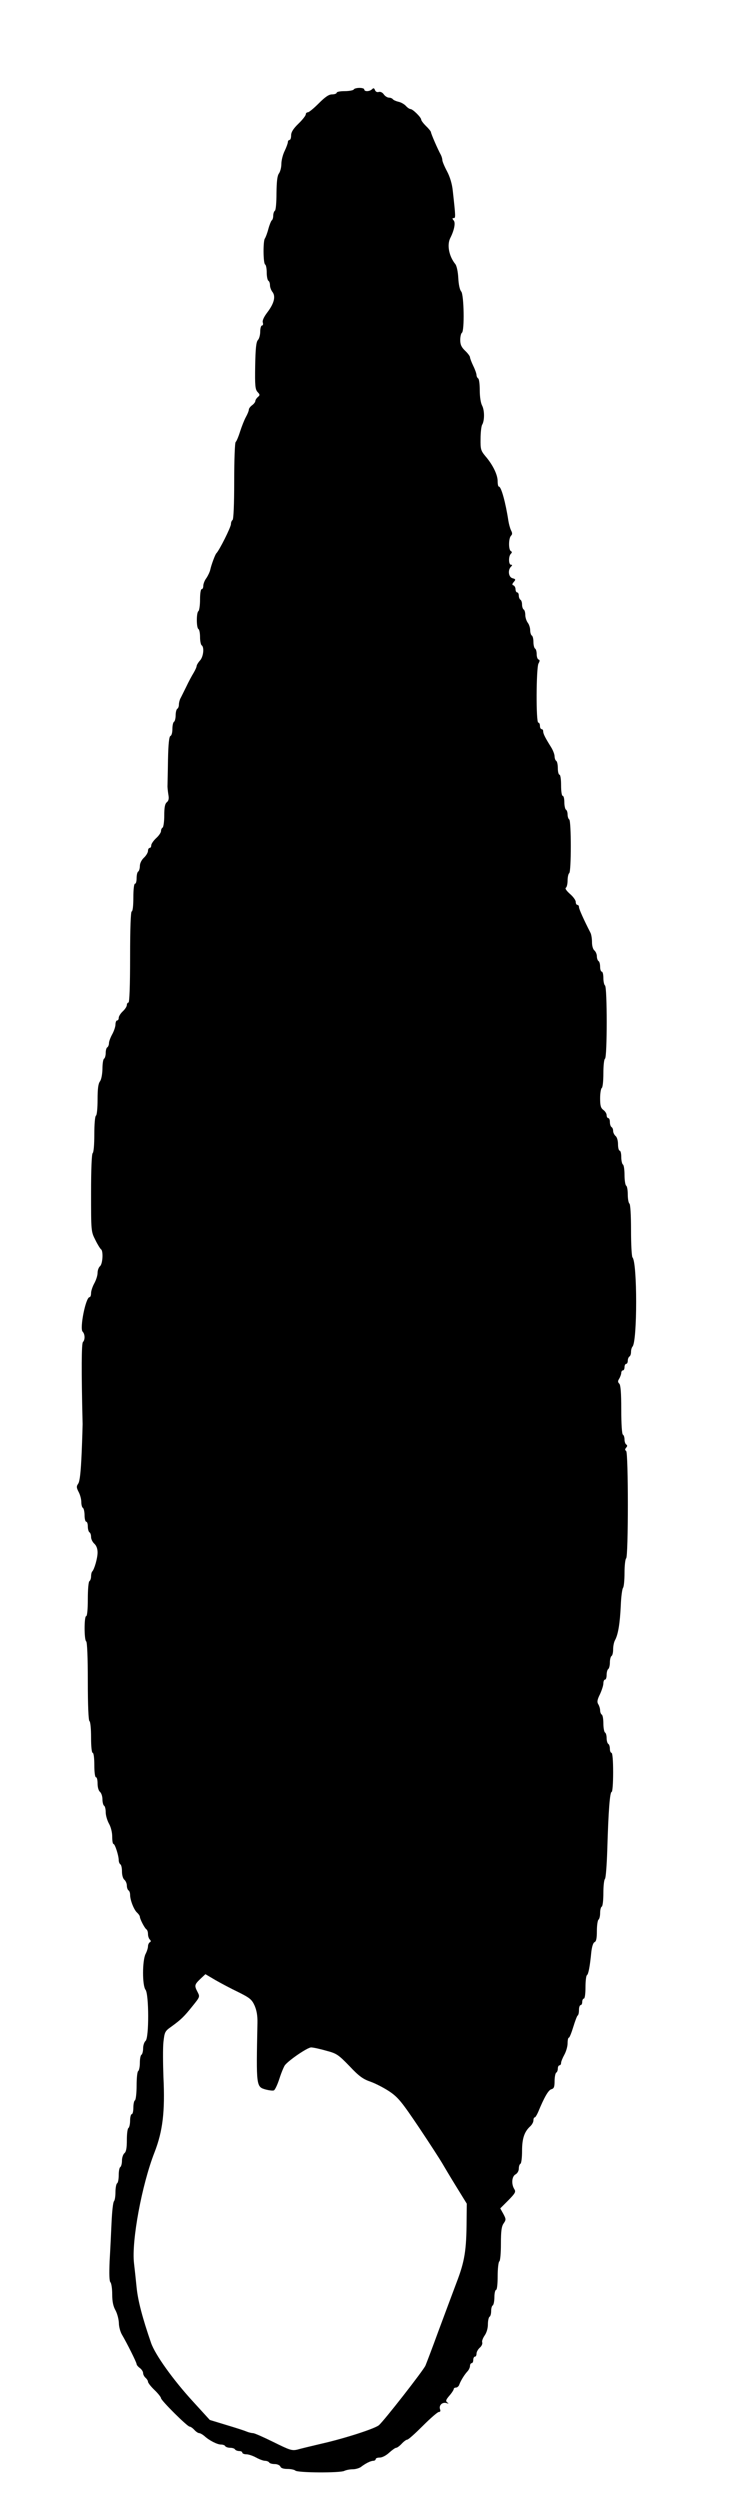 <?xml version="1.0" standalone="no"?>
<!DOCTYPE svg PUBLIC "-//W3C//DTD SVG 20010904//EN"
 "http://www.w3.org/TR/2001/REC-SVG-20010904/DTD/svg10.dtd">
<svg version="1.0" xmlns="http://www.w3.org/2000/svg"
 width="455pt" height="1536pt" viewBox="0 0 455 1536"
 preserveAspectRatio="xMidYMid meet">
<g transform="translate(0,1536) scale(0.1,-0.1)"
fill="#000000" stroke="none">
<path d="M2175 14810 c-3 -5 -28 -10 -56 -10 -27 0 -49 -4 -49 -10 0 -5 -13
-10 -28 -10 -20 0 -42 -15 -82 -55 -30 -30 -60 -55 -67 -55 -7 0 -13 -6 -13
-13 0 -7 -20 -33 -45 -57 -32 -31 -45 -52 -45 -72 0 -15 -4 -28 -10 -28 -5 0
-10 -6 -10 -13 0 -7 -9 -32 -20 -55 -11 -22 -20 -58 -20 -80 0 -21 -7 -47 -15
-58 -10 -14 -14 -47 -15 -121 0 -57 -4 -105 -10 -108 -5 -3 -10 -17 -10 -30 0
-13 -4 -26 -9 -29 -4 -3 -14 -27 -21 -53 -7 -27 -17 -52 -21 -58 -12 -13 -11
-152 1 -160 6 -3 10 -26 10 -50 0 -24 5 -47 10 -50 6 -3 10 -16 10 -28 0 -12
7 -31 16 -42 20 -27 9 -70 -32 -124 -22 -29 -32 -51 -28 -63 3 -10 1 -18 -5
-18 -6 0 -11 -17 -11 -37 0 -20 -6 -44 -14 -52 -11 -12 -15 -51 -17 -159 -2
-121 0 -145 15 -161 15 -16 15 -19 1 -31 -8 -7 -15 -18 -15 -24 0 -6 -9 -18
-20 -26 -11 -8 -20 -20 -20 -27 0 -7 -8 -27 -18 -45 -10 -18 -26 -59 -36 -90
-10 -32 -22 -60 -27 -64 -5 -3 -9 -110 -9 -239 0 -145 -4 -236 -10 -240 -5 -3
-10 -14 -10 -25 0 -19 -71 -161 -90 -180 -7 -7 -31 -71 -37 -100 -3 -14 -14
-37 -24 -52 -11 -14 -19 -36 -19 -47 0 -12 -4 -21 -10 -21 -6 0 -10 -28 -10
-64 0 -36 -5 -68 -10 -71 -13 -8 -13 -102 0 -110 6 -3 10 -26 10 -50 0 -24 5
-47 10 -50 17 -11 11 -70 -10 -93 -11 -12 -20 -27 -21 -34 0 -7 -9 -26 -19
-43 -10 -16 -31 -55 -45 -85 -15 -30 -31 -63 -36 -72 -5 -10 -9 -27 -9 -37 0
-11 -4 -23 -10 -26 -5 -3 -10 -21 -10 -40 0 -19 -5 -37 -10 -40 -6 -3 -10 -24
-10 -45 0 -21 -5 -40 -12 -42 -8 -3 -13 -47 -15 -144 -1 -76 -3 -148 -3 -159
-1 -11 2 -36 5 -56 5 -26 2 -39 -9 -48 -12 -10 -16 -32 -16 -82 0 -37 -5 -71
-10 -74 -6 -3 -10 -13 -10 -22 0 -8 -13 -28 -30 -43 -16 -15 -30 -35 -30 -44
0 -9 -4 -16 -10 -16 -5 0 -10 -8 -10 -18 0 -10 -11 -29 -25 -42 -15 -14 -25
-35 -25 -51 0 -15 -5 -31 -10 -34 -6 -3 -10 -22 -10 -41 0 -19 -4 -34 -10 -34
-6 0 -10 -35 -10 -85 0 -50 -4 -85 -10 -85 -6 0 -10 -100 -10 -280 0 -180 -4
-280 -10 -280 -5 0 -10 -7 -10 -15 0 -9 -11 -26 -25 -39 -14 -13 -25 -31 -25
-40 0 -9 -4 -16 -10 -16 -5 0 -10 -11 -10 -25 0 -13 -9 -40 -20 -60 -11 -20
-20 -44 -20 -55 0 -10 -5 -22 -10 -25 -6 -3 -10 -19 -10 -35 0 -16 -5 -32 -10
-35 -6 -3 -10 -32 -10 -63 -1 -34 -7 -65 -15 -76 -11 -14 -15 -46 -15 -112 0
-51 -4 -96 -10 -99 -6 -4 -10 -53 -10 -115 0 -62 -4 -111 -10 -115 -6 -4 -10
-96 -10 -244 0 -235 0 -238 26 -289 14 -29 30 -54 35 -58 15 -9 11 -90 -6
-104 -8 -7 -15 -25 -15 -41 0 -16 -9 -44 -20 -64 -11 -20 -20 -47 -20 -60 0
-14 -4 -25 -9 -25 -24 0 -62 -193 -43 -212 15 -15 16 -50 2 -64 -9 -9 -10
-170 -2 -504 0 -8 -2 -89 -6 -180 -5 -113 -11 -171 -21 -186 -12 -17 -11 -25
3 -52 9 -17 16 -44 16 -61 0 -16 4 -33 10 -36 5 -3 10 -24 10 -46 0 -21 5 -39
10 -39 6 0 10 -13 10 -29 0 -17 5 -33 10 -36 6 -3 10 -16 10 -29 0 -13 9 -31
20 -41 13 -12 20 -31 20 -54 0 -35 -20 -104 -33 -117 -4 -4 -7 -18 -7 -30 0
-13 -5 -26 -10 -29 -6 -3 -10 -52 -10 -111 0 -63 -4 -104 -10 -104 -13 0 -13
-147 0 -155 6 -4 10 -97 10 -245 0 -148 4 -241 10 -245 6 -3 10 -48 10 -101 0
-56 4 -94 10 -94 6 0 10 -32 10 -75 0 -43 4 -75 10 -75 6 0 10 -17 10 -39 0
-22 6 -44 15 -51 8 -7 15 -27 15 -46 0 -18 5 -36 10 -39 6 -3 10 -22 10 -40 0
-19 9 -50 20 -70 12 -21 20 -54 20 -80 0 -25 3 -45 8 -45 9 0 32 -72 32 -99 0
-11 5 -23 10 -26 6 -3 10 -23 10 -44 0 -22 6 -44 15 -51 8 -7 15 -23 15 -36 0
-12 5 -26 10 -29 6 -3 10 -16 10 -27 0 -33 23 -91 42 -109 10 -9 18 -21 18
-26 0 -14 30 -72 41 -78 5 -4 9 -16 9 -29 0 -12 5 -27 11 -33 8 -8 8 -13 0
-17 -6 -4 -11 -15 -11 -25 0 -10 -7 -32 -15 -47 -20 -40 -21 -193 0 -220 21
-28 22 -296 0 -314 -8 -7 -15 -27 -15 -46 0 -18 -5 -36 -10 -39 -6 -3 -10 -26
-10 -50 0 -24 -5 -47 -10 -50 -6 -3 -10 -44 -10 -90 0 -46 -5 -87 -10 -90 -6
-3 -10 -24 -10 -46 0 -21 -4 -39 -10 -39 -5 0 -10 -18 -10 -39 0 -22 -5 -43
-10 -46 -6 -3 -10 -37 -10 -74 0 -49 -4 -72 -15 -81 -8 -7 -15 -27 -15 -46 0
-18 -5 -36 -10 -39 -6 -3 -10 -26 -10 -50 0 -24 -4 -47 -10 -50 -5 -3 -10 -28
-10 -54 0 -26 -4 -51 -9 -56 -6 -6 -12 -64 -15 -130 -3 -66 -8 -173 -12 -239
-3 -78 -2 -122 5 -129 6 -6 11 -39 11 -74 0 -44 6 -73 20 -98 11 -20 20 -55
21 -78 0 -23 9 -55 19 -72 29 -49 90 -170 90 -181 0 -5 9 -16 20 -24 11 -8 20
-22 20 -31 0 -9 7 -22 15 -29 8 -7 15 -18 15 -24 0 -7 18 -30 40 -51 22 -21
40 -44 40 -50 0 -14 162 -175 176 -175 6 0 19 -9 29 -20 10 -11 23 -20 30 -20
6 0 20 -8 31 -17 30 -28 80 -53 102 -53 12 0 24 -4 27 -10 3 -5 17 -10 30 -10
13 0 27 -4 30 -10 3 -5 15 -10 26 -10 10 0 19 -4 19 -10 0 -5 11 -10 25 -10
13 0 40 -9 60 -20 20 -11 44 -20 55 -20 10 0 22 -5 25 -10 3 -6 19 -10 35 -10
15 0 30 -7 34 -15 3 -10 19 -15 44 -15 21 0 43 -5 48 -10 14 -14 276 -15 301
-2 10 5 33 10 52 10 18 0 40 7 50 14 27 21 60 38 76 38 8 0 15 5 15 10 0 6 11
10 26 10 14 0 39 13 57 30 18 16 37 30 43 30 6 0 21 11 34 25 13 14 28 25 34
25 7 0 49 38 96 85 47 47 91 85 98 85 9 0 12 6 8 16 -9 24 13 46 38 39 16 -5
17 -4 7 3 -12 9 -10 16 12 42 15 17 27 36 27 41 0 5 6 9 14 9 7 0 17 8 20 18
9 24 30 59 49 80 10 10 17 26 17 35 0 9 5 17 10 17 6 0 10 9 10 20 0 11 5 20
10 20 6 0 10 8 10 18 0 11 9 27 20 37 12 10 18 25 15 33 -3 7 4 26 15 42 12
17 20 44 20 68 0 23 5 44 10 47 6 3 10 19 10 35 0 16 4 32 10 35 5 3 10 26 10
51 0 24 5 44 10 44 6 0 10 35 10 84 0 47 5 88 10 91 6 3 10 51 10 108 0 79 4
108 17 126 15 22 15 26 -2 58 l-19 34 50 50 c43 44 47 52 36 69 -19 31 -15 78
8 90 11 6 20 21 20 35 0 13 4 27 10 30 6 3 10 39 10 79 0 76 14 118 50 151 11
10 20 26 20 37 0 10 3 18 8 18 4 0 13 15 21 33 38 92 63 135 81 140 16 4 20
14 20 50 0 25 5 49 10 52 6 3 10 15 10 26 0 10 5 19 10 19 6 0 10 7 10 15 0 8
9 30 20 50 11 20 20 51 20 70 0 19 3 35 8 35 4 0 16 30 27 66 11 36 23 68 27
70 5 3 8 18 8 35 0 16 5 29 10 29 6 0 10 9 10 20 0 11 5 20 10 20 6 0 10 30
10 69 0 39 4 72 9 75 9 6 18 51 27 144 4 32 11 55 20 59 10 4 14 23 14 68 0
35 5 67 10 70 5 3 10 21 10 40 0 19 4 37 10 40 6 3 10 41 10 84 0 42 4 81 10
87 5 5 11 86 14 179 7 241 16 355 27 355 5 0 9 53 9 120 0 73 -4 120 -10 120
-5 0 -10 11 -10 24 0 14 -4 28 -10 31 -5 3 -10 19 -10 35 0 16 -4 32 -10 35
-5 3 -10 28 -10 55 0 27 -4 52 -10 55 -5 3 -10 15 -10 26 0 10 -5 27 -11 37
-9 14 -7 28 10 62 11 24 21 54 21 67 0 13 5 23 10 23 6 0 10 13 10 29 0 17 5
33 10 36 5 3 10 21 10 40 0 19 5 37 10 40 6 3 10 22 10 41 0 20 5 45 12 57 19
35 30 104 35 212 2 55 9 104 14 109 5 6 9 47 9 92 0 46 5 86 10 89 14 9 14
652 0 660 -8 5 -8 11 0 20 8 9 8 15 0 20 -5 3 -10 17 -10 30 0 13 -4 27 -10
30 -6 4 -10 66 -10 154 0 103 -4 151 -12 159 -10 10 -10 17 0 32 6 11 12 27
12 35 0 8 5 15 10 15 6 0 10 9 10 20 0 11 5 20 10 20 6 0 10 9 10 19 0 11 5
23 10 26 6 3 10 16 10 29 0 12 4 26 9 32 30 30 30 518 0 548 -5 6 -9 81 -9
167 0 95 -4 160 -10 164 -5 3 -10 28 -10 55 0 27 -4 52 -10 55 -5 3 -10 33
-10 65 0 32 -4 62 -10 65 -5 3 -10 24 -10 46 0 21 -4 39 -10 39 -5 0 -10 17
-10 39 0 22 -6 44 -15 51 -8 7 -15 21 -15 31 0 10 -4 21 -10 24 -5 3 -10 17
-10 31 0 13 -4 24 -10 24 -5 0 -10 8 -10 18 0 10 -9 24 -20 32 -16 12 -20 26
-20 72 0 31 5 60 10 63 6 3 10 44 10 90 0 46 4 87 10 90 14 8 14 442 0 450 -5
3 -10 24 -10 46 0 21 -4 39 -10 39 -5 0 -10 13 -10 29 0 17 -4 33 -10 36 -5 3
-10 17 -10 29 0 13 -7 29 -15 36 -9 7 -15 29 -15 51 0 22 -4 47 -9 57 -42 82
-71 147 -71 158 0 8 -4 14 -10 14 -5 0 -10 8 -10 19 0 10 -16 32 -36 49 -20
18 -31 33 -25 37 6 3 11 24 11 45 0 21 5 42 10 45 13 8 13 322 0 330 -5 3 -10
17 -10 30 0 13 -4 27 -10 30 -5 3 -10 24 -10 46 0 21 -4 39 -10 39 -6 0 -10
28 -10 65 0 37 -4 65 -10 65 -5 0 -10 18 -10 39 0 22 -4 43 -10 46 -5 3 -10
16 -10 28 0 12 -10 38 -22 57 -35 56 -48 81 -48 96 0 8 -4 14 -10 14 -5 0 -10
9 -10 20 0 11 -4 20 -10 20 -15 0 -13 335 1 363 9 16 9 22 0 25 -6 2 -11 17
-11 32 0 16 -4 32 -10 35 -5 3 -10 21 -10 40 0 19 -4 37 -10 40 -5 3 -10 18
-10 33 0 15 -7 36 -15 46 -8 11 -15 32 -15 47 0 15 -4 31 -10 34 -5 3 -10 17
-10 30 0 13 -4 27 -10 30 -5 3 -10 15 -10 26 0 10 -4 19 -10 19 -5 0 -10 9
-10 19 0 11 -6 21 -12 24 -10 3 -10 8 1 21 13 15 12 18 -7 23 -25 6 -31 50
-10 71 9 9 9 12 0 12 -15 0 -16 52 -1 67 8 8 8 13 0 17 -15 9 -14 79 1 94 9 9
9 17 0 34 -6 13 -13 39 -16 58 -17 112 -44 210 -58 210 -5 0 -8 15 -8 34 0 39
-30 101 -76 154 -28 34 -30 43 -29 107 0 39 5 76 9 84 16 25 16 88 1 118 -9
16 -15 55 -15 95 0 37 -4 70 -10 73 -5 3 -10 13 -10 21 0 8 -9 34 -20 56 -11
23 -20 47 -20 53 0 6 -13 24 -30 40 -23 22 -30 38 -30 66 0 21 5 41 10 44 17
10 13 235 -4 254 -9 10 -16 43 -18 83 -2 39 -10 75 -18 85 -39 48 -53 118 -31
161 24 47 33 93 21 107 -10 12 -10 15 0 15 12 0 12 7 -6 169 -4 40 -17 84 -35
118 -16 30 -29 61 -29 69 0 8 -4 22 -9 32 -19 34 -61 131 -61 140 0 4 -13 21
-30 37 -16 16 -30 34 -30 40 0 14 -52 65 -66 65 -6 0 -19 9 -28 19 -10 11 -31
23 -47 26 -16 4 -31 11 -34 16 -4 5 -14 9 -23 9 -10 0 -24 9 -32 20 -8 12 -21
18 -31 15 -10 -3 -19 1 -23 11 -5 13 -9 15 -18 6 -15 -15 -48 -16 -48 -2 0 6
-13 10 -29 10 -17 0 -33 -4 -36 -10z m-710 -11690 c70 -35 83 -45 100 -82 13
-30 19 -62 18 -108 -8 -394 -8 -392 52 -409 20 -5 42 -8 49 -5 7 3 22 35 34
72 12 38 28 75 34 83 27 33 139 109 161 109 12 0 54 -9 92 -20 65 -17 75 -24
144 -95 59 -63 84 -80 130 -96 31 -11 83 -38 116 -60 53 -36 75 -63 182 -222
67 -100 130 -198 141 -217 11 -19 49 -83 86 -143 l66 -107 -1 -103 c-1 -185
-12 -252 -62 -382 -25 -66 -75 -201 -112 -300 -36 -99 -72 -193 -79 -210 -14
-31 -253 -337 -286 -366 -24 -21 -209 -81 -350 -113 -63 -15 -131 -31 -151
-37 -34 -8 -46 -4 -147 46 -61 30 -117 55 -126 55 -8 0 -25 4 -38 9 -13 6 -69
24 -126 41 l-102 31 -104 114 c-122 133 -232 287 -257 359 -54 156 -81 261
-89 341 -5 50 -12 116 -16 149 -16 135 48 482 126 681 51 131 65 251 55 461
-3 84 -4 182 0 218 7 61 9 66 49 94 59 43 77 60 129 125 46 57 47 58 32 87
-21 40 -19 46 16 80 l32 30 61 -36 c33 -19 97 -53 141 -74z"/>
</g>
</svg>
